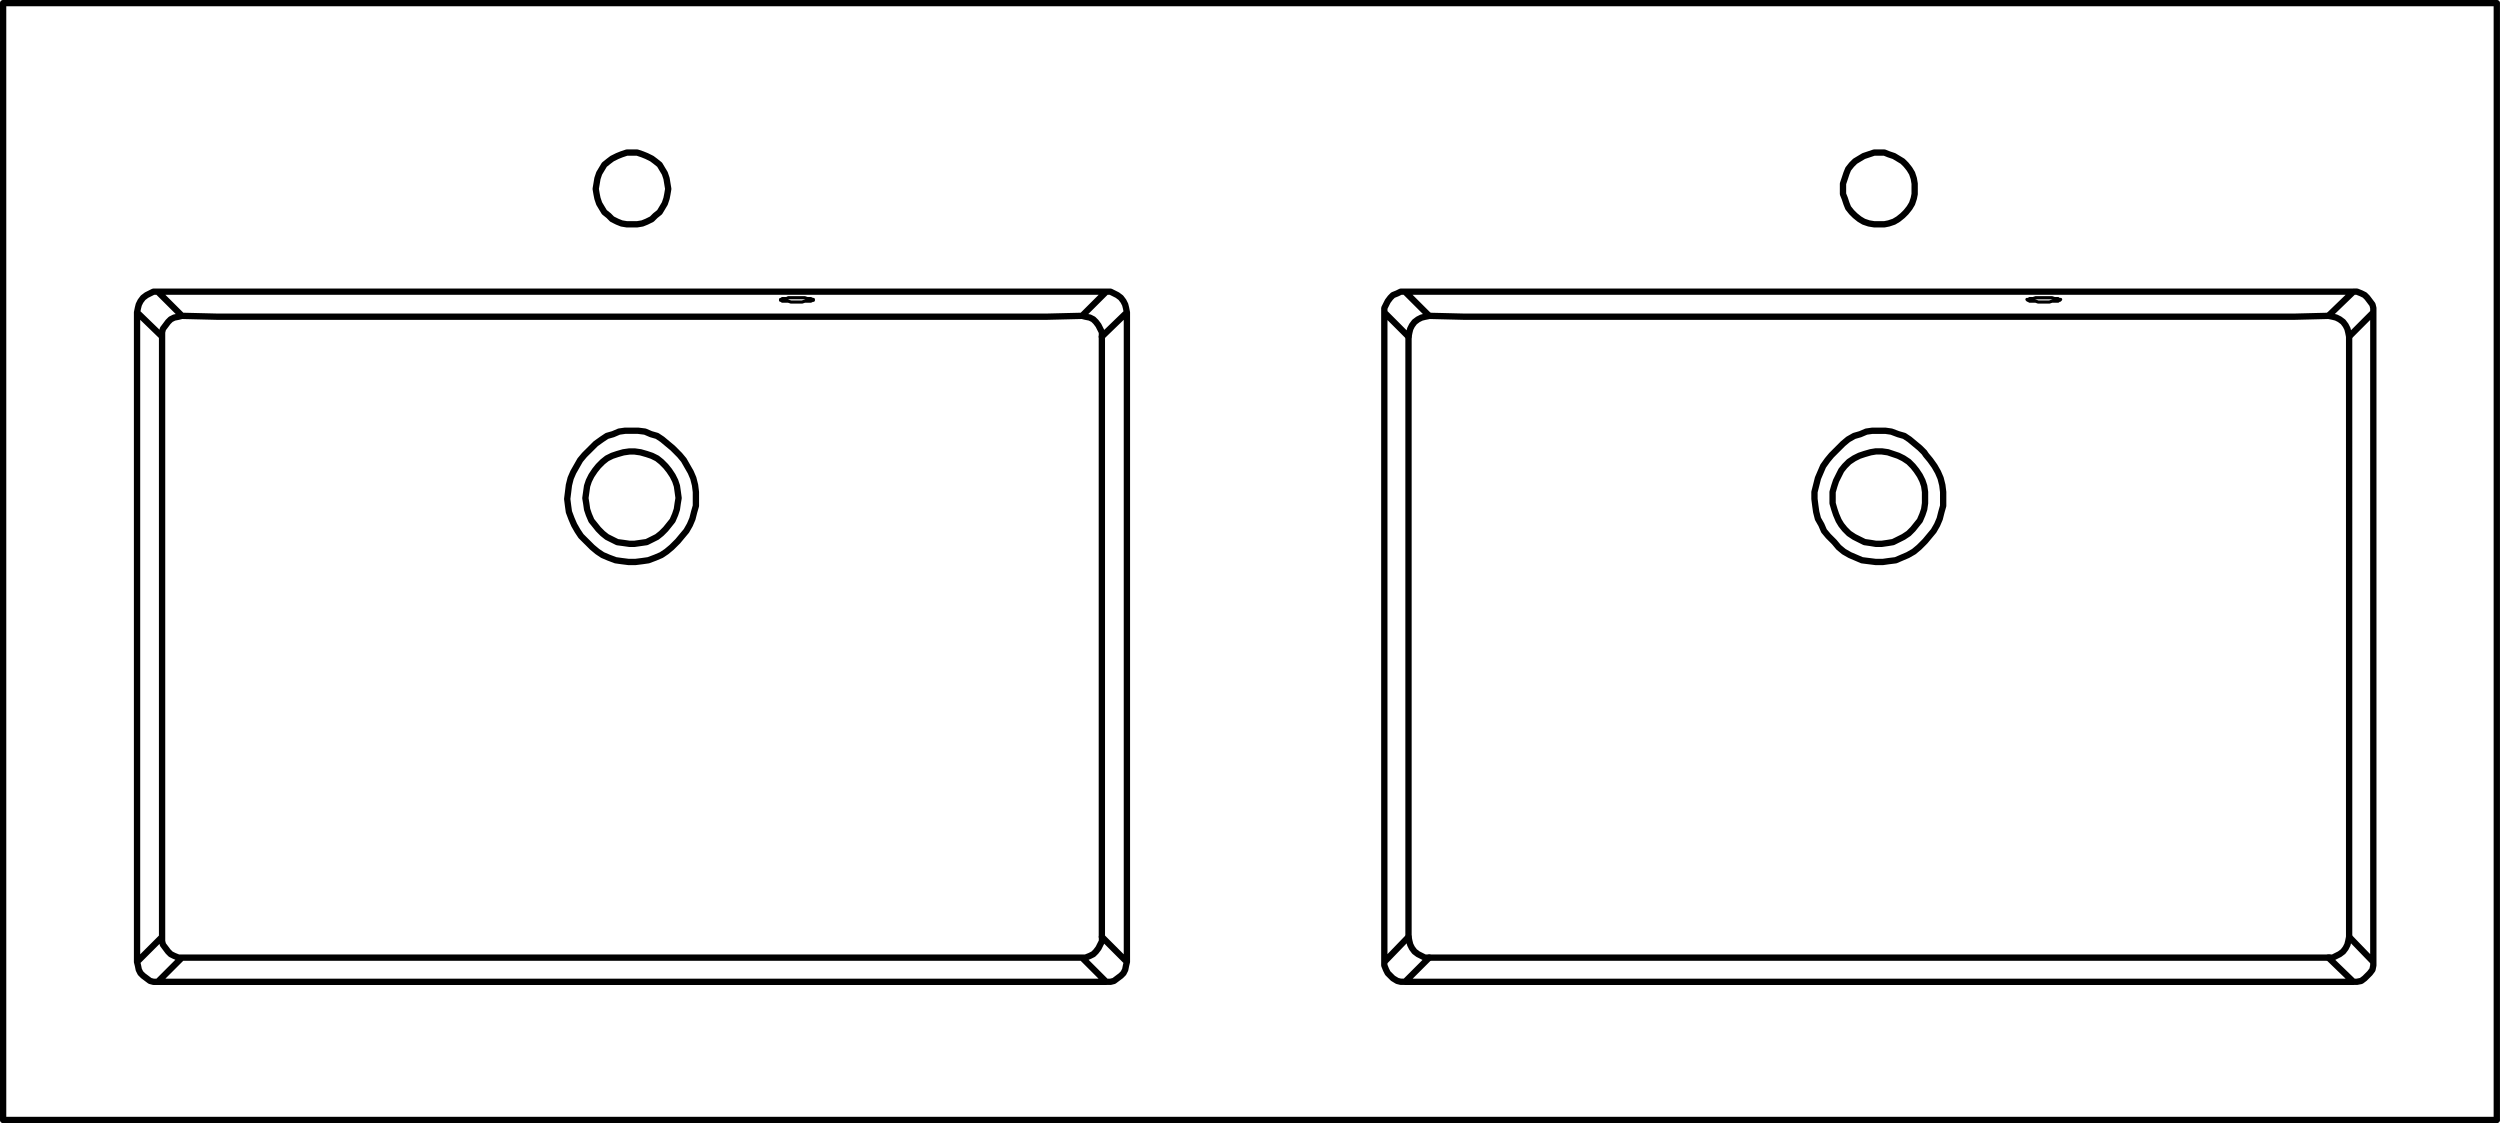<svg xmlns="http://www.w3.org/2000/svg" width="237.275" height="106.601" viewBox="0 0 237.275 106.601">
  <g id="DY-B1246-2-1" transform="translate(0.3 0.3)">
    <path id="路径_9753" data-name="路径 9753" d="M5.911,13.652l.082-.409.082-.329.163-.327.247-.327.327-.247.329-.165.327-.163h.409m0,0,2.3,2.294M8.287,15.948v-.409l.082-.329.247-.327.245-.329.247-.245.327-.165.411-.082.327-.082M8.287,15.948l-2.376-2.3m210.36-1.967h.327l.41.163.329.165.245.247.247.327.245.327.082.329v.409m0,0-2.294,2.3m-1.969-1.969.411.082.327.082.327.165.329.245.245.329.165.327.082.329.082.409m-1.969-1.969,2.378-2.294m-90.014,65.5h-.409l-.329-.082-.409-.247-.245-.245-.247-.247-.165-.327-.163-.409V75.3m1.967,1.887h90.014m1.885-1.887v.329l-.082.409-.245.327-.247.247-.245.245-.329.247-.41.082h-.327m1.885-1.887V13.652m-1.885-1.967H126.257m-1.967,1.967v-.409l.163-.329.165-.327.247-.327.245-.247.409-.165.329-.163h.409m-1.967,1.967V75.3m46.973-70.01h.492l.411-.082.492-.165.409-.245.409-.329.329-.327.327-.409.247-.411.163-.492.082-.409V1.437l-.082-.492L174.38.454l-.247-.409-.327-.411-.329-.327-.409-.247-.409-.245-.492-.165-.411-.165h-.983l-.492.165-.492.165-.409.245-.409.247-.329.327-.327.411-.165.409-.163.492-.165.492v.983l.165.409.163.492.165.411.327.409.329.327.409.329.409.245.492.165.492.082ZM7.878,77.187H7.468L7.141,77.1l-.329-.247-.327-.245-.247-.247-.163-.327-.082-.409L5.911,75.3m1.967,1.887H97.891M99.858,75.3l-.08.329-.082.409-.165.327-.245.247-.329.245-.327.247-.329.082h-.409M99.858,75.3V13.652m-1.967-1.967H98.3l.329.163.327.165.329.247.245.327.165.327.082.329.08.409m-1.967-1.967H7.878M5.911,13.652V75.3m223.968-91H-6.8m236.675,106v-106M-6.8,90.3H229.879M-6.8-15.7v106M52.885,5.291h.492l.492-.082.409-.165L54.77,4.8,55.1,4.47l.409-.327.245-.409L56,3.322l.165-.492.08-.409.082-.492-.082-.492-.08-.492L56,.454,55.754.044l-.245-.411L55.1-.694,54.77-.941l-.492-.245-.409-.165-.492-.165h-.983l-.492.165-.411.165L51-.941l-.327.247-.409.327-.247.411-.245.409-.165.492-.082.492-.082.492.082.492.082.409.165.492.245.411.247.409.409.327L51,4.8l.492.245.411.165.492.082Zm163.385,71.9-2.378-2.3m1.969-1.967-.082.409-.082.327-.165.329-.245.327-.329.247-.327.163-.327.165h-.411m1.969-1.967,2.294,2.376m-93.866,0,2.294-2.376m1.969,1.967h-.411l-.327-.165-.327-.163-.329-.247-.245-.327-.165-.329-.082-.327-.082-.409m1.969,1.967-2.3,2.3m0-65.5,2.3,2.294m-1.969,1.969.082-.409.082-.329.165-.327.245-.329.329-.245.327-.165.327-.082.411-.082m-1.969,1.969-2.294-2.3M10.174,74.891l-2.3,2.3m2.378-2.3h-.082m85.342,0H10.256m85.34,0h-.08m2.376,2.3-2.3-2.3m4.263-61.239-2.376,2.3M95.6,13.979l.329.082.409.082.327.165.247.245.247.329.163.327.165.329v.409M95.6,13.979l2.3-2.294m-.409,61.239v.409l-.165.327-.163.329-.247.327-.247.247-.327.163-.409.165H95.6m1.887-1.967L99.858,75.3m-93.948,0,2.376-2.376m1.887,1.967H9.846l-.411-.165-.327-.163-.247-.247-.245-.327-.247-.329-.082-.327v-.409m0,0V15.948m1.887-1.969,3.362.082m78.7,0,3.36-.082m-82.06.082h78.7" transform="translate(6.796 15.697)" fill="none" stroke="#000" stroke-linecap="round" stroke-linejoin="round" stroke-width="0.6"/>
    <path id="路径_9755" data-name="路径 9755" d="M.724.19H.15L-.1.108H-.668L-.751.026H-.833V-.056h.082l.082-.08h.409L-.1-.219H1.463l.245.082h.327l.165.08h.082V.026H2.2L2.035.108H1.463L1.216.19H.724Z" transform="translate(74.615 28.175)" fill="none" stroke="#000" stroke-linecap="round" stroke-linejoin="round" stroke-width="0.3"/>
    <path id="路径_9756" data-name="路径 9756" d="M0,.915V57.891M31.071-1.052l3.36.082m78.7,0,3.278-.082M34.431-.97h78.7" transform="translate(104.278 30.729)" fill="none" stroke="#000" stroke-linecap="round" stroke-linejoin="round" stroke-width="0.6"/>
    <path id="路径_9757" data-name="路径 9757" d="M.763.19H.189L-.056.108H-.63L-.712.026H-.795L-.877-.056h.165l.082-.08H-.3l.247-.082H1.5l.245.082h.329l.08.08H2.32L2.238.026H2.156l-.08.082H1.5L1.254.19H.763Z" transform="translate(192.955 28.175)" fill="none" stroke="#000" stroke-linecap="round" stroke-linejoin="round" stroke-width="0.3"/>
    <path id="路径_9758" data-name="路径 9758" d="M38.057,27.418h.082m85.259,0H38.057m85.341,0h.082M36.09,25.451V-31.525m89.275,0V25.451M-42.118-20.294l-.411.492-.327.574-.327.574-.247.572-.165.656-.08.656-.082.656.082.656.08.574.247.654.247.574.327.574.327.492.492.492m127.07,0,.409-.492.409-.492.329-.574.245-.574.165-.654.163-.574v-1.313l-.08-.656-.165-.656-.247-.572-.327-.574-.409-.574-.409-.492M-33.265-12.1l.409-.492.411-.492.327-.574.245-.574.165-.654.165-.574v-1.313l-.082-.656-.165-.656-.245-.572-.329-.574-.327-.574-.409-.492m109.36,0-.409.492-.409.574-.247.574-.245.572-.165.656-.165.656v.656l.082.656.082.574.165.654.327.574.247.574.409.492.492.492m-109.771.082.082-.082m-8.608.082.492.492.492.409.492.329.574.245.656.247.574.082.656.082h.656l.654-.082.574-.082.656-.247.574-.245.492-.329.492-.409.492-.492M76.424-12.1l.082.082m8.526,0,.082-.082m-8.608.082.409.492.492.409.574.329.574.245.574.247.656.082.654.082H81.1l.574-.082.656-.082.574-.247.574-.245.574-.329.492-.409.492-.492M-41.956-12.1l.082.082M85.032-20.54l-.409-.409-.492-.409-.494-.411-.492-.327-.574-.165-.654-.245-.574-.082h-1.23l-.574.082-.574.245-.574.165-.574.327-.492.411-.409.409-.409.409M-33.1-20.294l-.247-.247M85.2-20.294l-.165-.247m-118.379,0-.409-.409-.492-.409-.492-.411-.492-.327-.574-.165-.574-.245-.656-.082h-1.23l-.572.082-.574.245-.574.165-.492.327-.574.411-.411.409-.409.409m118.379,0-.247.247M-41.873-20.54l-.245.247M85.114-16.2v.492l-.082.574-.165.492-.245.574-.329.409-.327.409-.409.411-.492.327-.494.247-.492.245-.492.082-.574.082H80.44l-.492-.082-.574-.082-.492-.245-.492-.247-.492-.327-.409-.411-.327-.409-.247-.409-.245-.574-.165-.492-.165-.574v-1.066l.165-.574.165-.492.245-.492.247-.492.327-.409.409-.411.492-.327.492-.245.492-.165.574-.165.492-.082h.574l.574.082.492.165.492.165.494.245.492.327.409.411.327.409.329.492.245.492.165.492.082.574Zm-118.3,0-.082.492-.082.574-.163.492-.247.574-.327.409-.329.409-.409.411-.409.327-.492.247-.492.245-.574.082-.574.082h-.492l-.574-.082L-39-12.014l-.492-.245-.492-.247-.411-.327-.409-.411-.327-.409-.329-.409-.245-.574-.165-.492-.082-.574-.08-.492.08-.574.082-.574.165-.492.245-.492.329-.492.327-.409.409-.411.411-.327.492-.245.492-.165.574-.165.574-.082h.492l.574.082.574.165.492.165.492.245.409.327.409.411.329.409.327.492.247.492.163.492.082.574Z" transform="translate(97.291 63.17)" fill="none" stroke="#000" stroke-linecap="round" stroke-linejoin="round" stroke-width="0.6"/>
  </g>
</svg>
